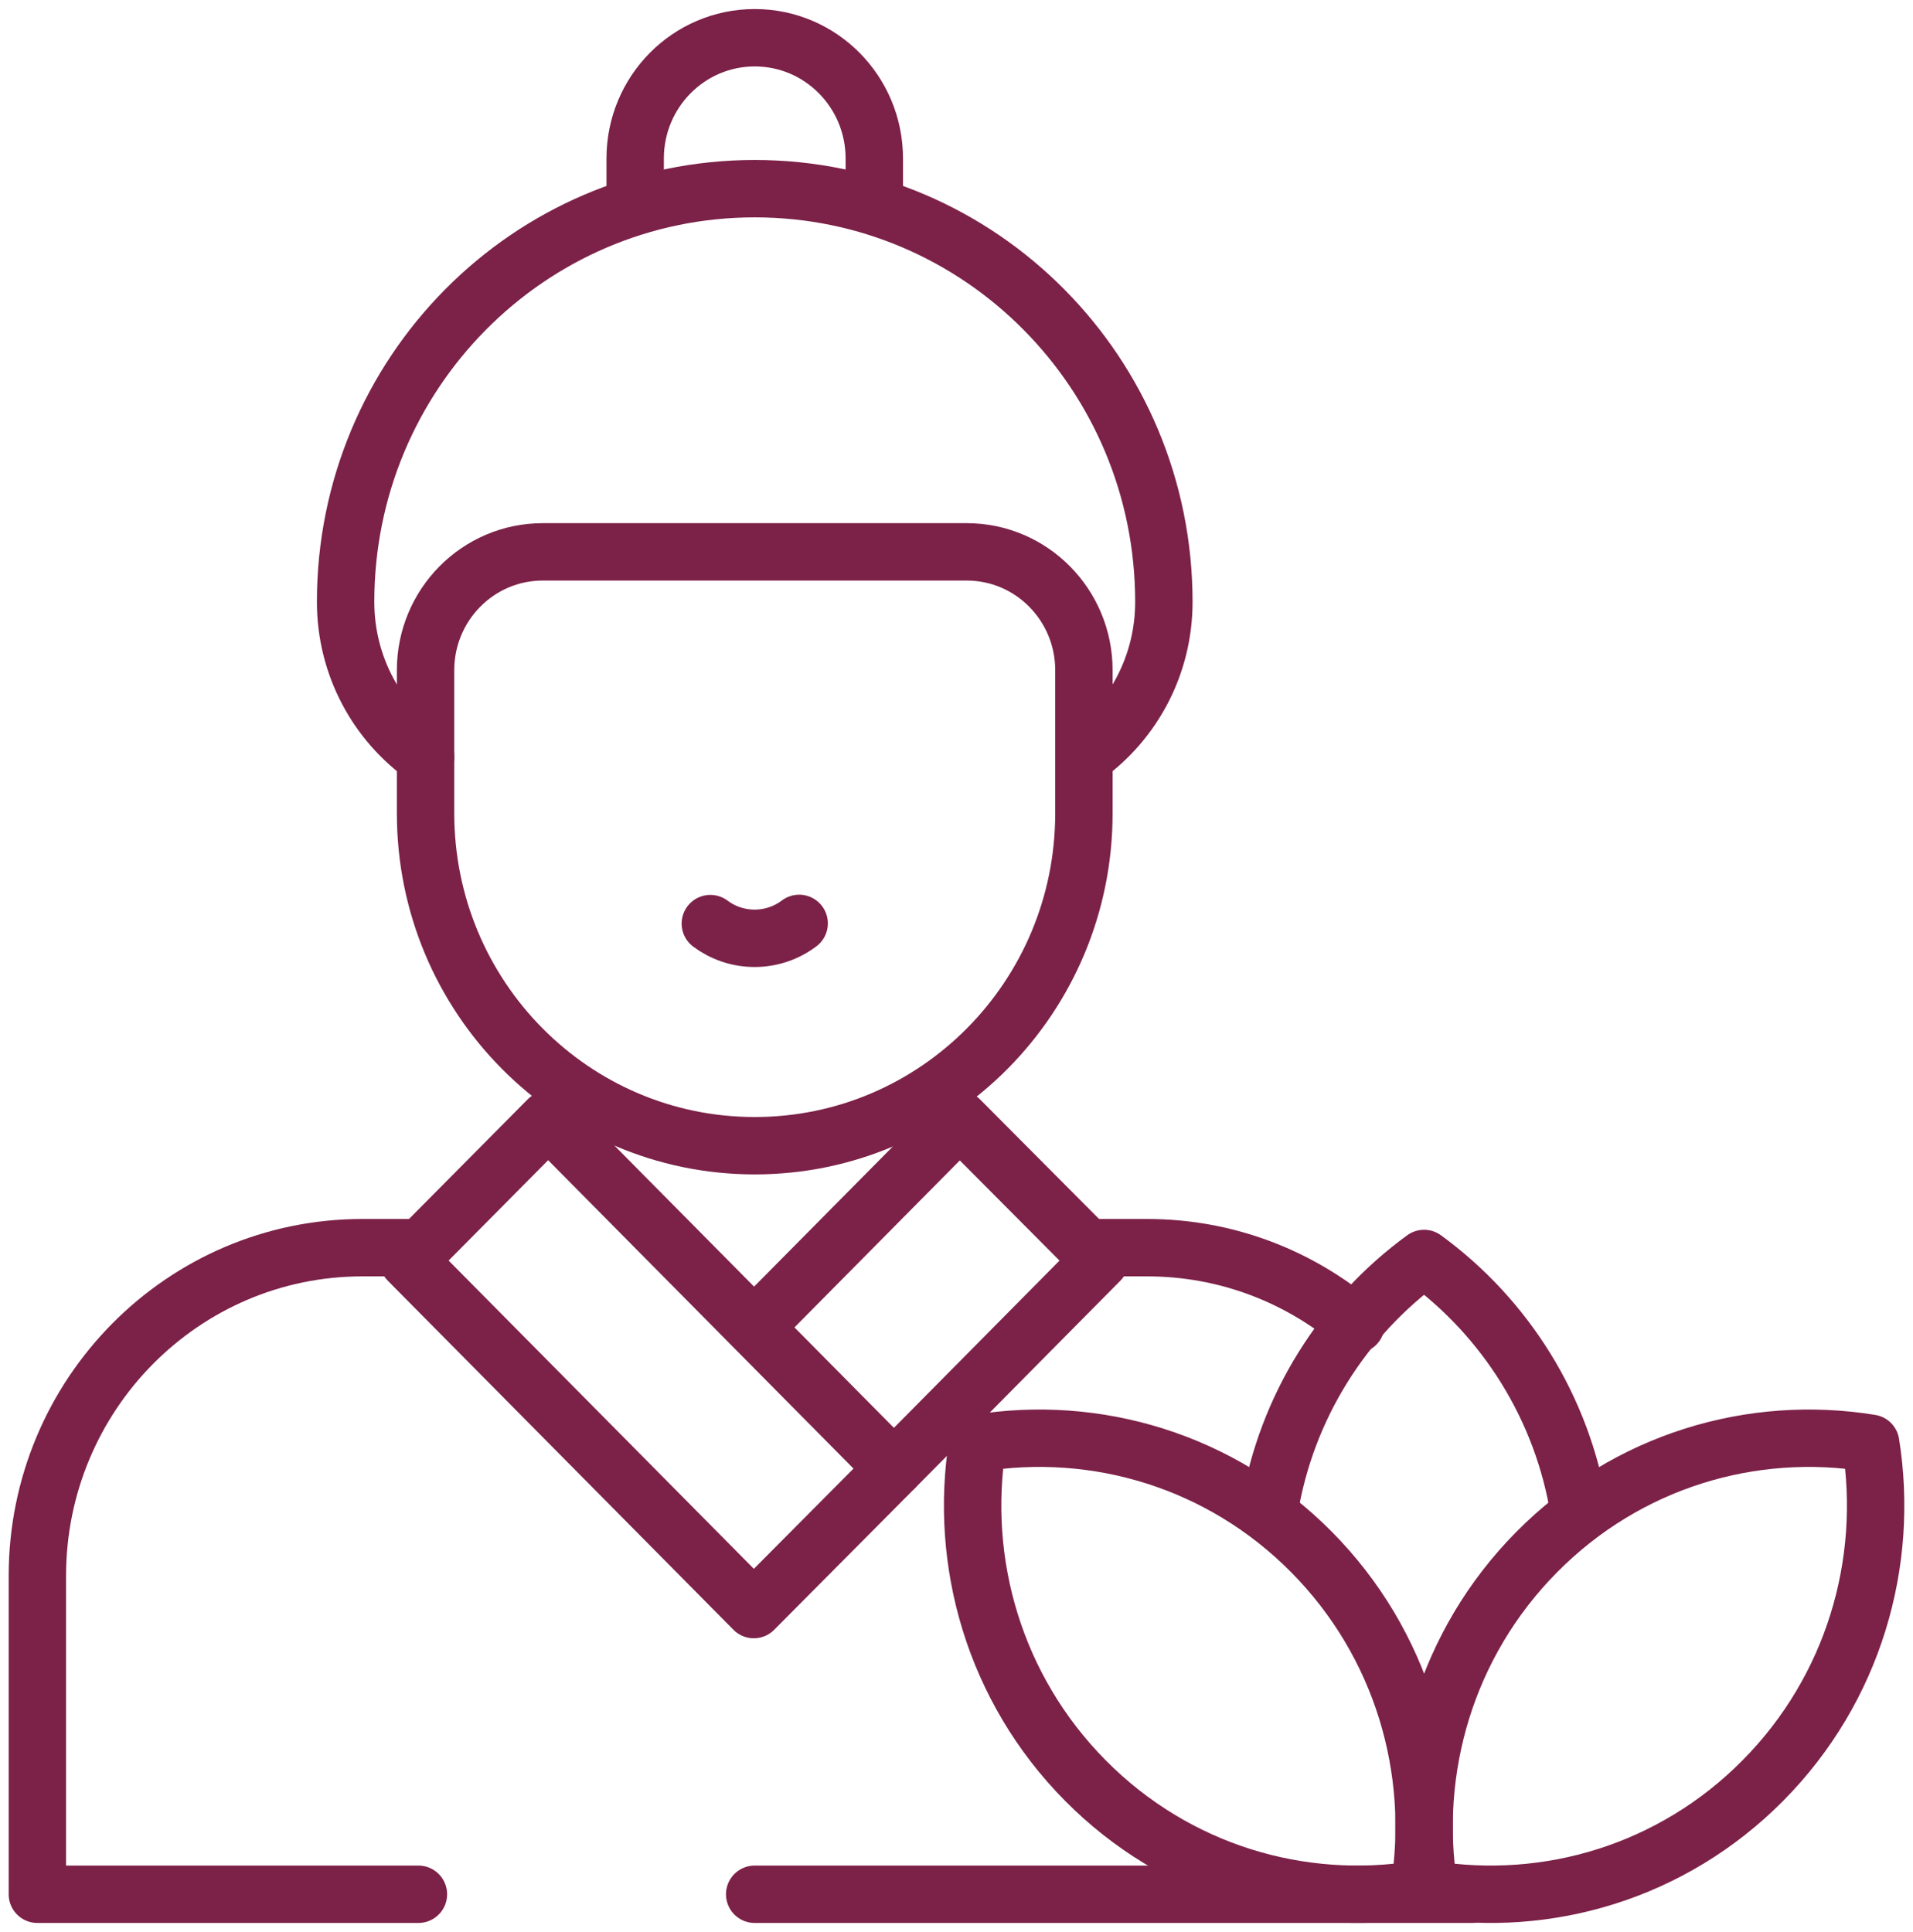 <svg width="100" height="101" viewBox="0 0 100 101" fill="none" xmlns="http://www.w3.org/2000/svg">
<mask id="mask0_60_202" style="mask-type:luminance" maskUnits="userSpaceOnUse" x="0" y="0" width="100" height="101">
<path d="M0 0H100V101H0V0Z" fill="white"/>
</mask>
<g mask="url(#mask0_60_202)">
<path d="M56.768 39.495C59.235 37.698 60.84 34.77 60.84 31.464C60.84 19.534 51.265 9.863 39.453 9.863C27.642 9.863 18.066 19.534 18.066 31.464C18.066 34.818 19.719 37.782 22.246 39.572" stroke="#7C2148" stroke-width="3" stroke-miterlimit="10" stroke-linecap="round" stroke-linejoin="round"/>
<path d="M56.66 35.036V42.516C56.66 52.115 48.956 59.895 39.453 59.895C29.95 59.895 22.246 52.115 22.246 42.516V35.036C22.246 31.62 24.988 28.85 28.371 28.85H50.535C53.918 28.85 56.66 31.62 56.66 35.036Z" stroke="#7C2148" stroke-width="3" stroke-miterlimit="10" stroke-linecap="round" stroke-linejoin="round"/>
<path d="M70.883 69.239C67.93 66.734 64.12 65.225 59.961 65.225H57.226" stroke="#7C2148" stroke-width="3" stroke-miterlimit="10" stroke-linecap="round" stroke-linejoin="round"/>
<path d="M39.45 99.027H76.953" stroke="#7C2148" stroke-width="3" stroke-miterlimit="10" stroke-linecap="round" stroke-linejoin="round"/>
<path d="M21.908 65.225H18.945C9.561 65.225 1.953 72.908 1.953 82.387V99.027H21.872" stroke="#7C2148" stroke-width="3" stroke-miterlimit="10" stroke-linecap="round" stroke-linejoin="round"/>
<path d="M39.405 84.144L21.339 65.898L28.654 58.521L46.728 76.776L39.405 84.144Z" stroke="#7C2148" stroke-width="3" stroke-miterlimit="10" stroke-linecap="round" stroke-linejoin="round"/>
<path d="M46.778 76.726L57.498 65.898L50.17 58.534L39.45 69.362" stroke="#7C2148" stroke-width="3" stroke-miterlimit="10" stroke-linecap="round" stroke-linejoin="round"/>
<path d="M45.703 9.863V8.285C45.703 4.799 42.905 1.973 39.453 1.973C36.001 1.973 33.203 4.799 33.203 8.285V9.863" stroke="#7C2148" stroke-width="3" stroke-miterlimit="10" stroke-linecap="round" stroke-linejoin="round"/>
<path d="M37.132 48.283C37.779 48.766 38.579 49.052 39.445 49.052C40.319 49.052 41.125 48.762 41.775 48.272" stroke="#7C2148" stroke-width="3" stroke-miterlimit="10" stroke-linecap="round" stroke-linejoin="round"/>
<path d="M82.545 79.009C81.675 73.582 78.675 68.877 74.442 65.79C70.232 68.861 67.242 73.532 66.354 78.923" stroke="#7C2148" stroke-width="3" stroke-miterlimit="10" stroke-linecap="round" stroke-linejoin="round"/>
<path d="M80.332 81.136C75.579 85.936 73.706 92.539 74.702 98.766C80.866 99.771 87.404 97.879 92.157 93.079C96.91 88.278 98.784 81.675 97.788 75.449C91.623 74.443 85.085 76.335 80.332 81.136Z" stroke="#7C2148" stroke-width="3" stroke-miterlimit="10" stroke-linecap="round" stroke-linejoin="round"/>
<path d="M68.558 81.136C73.311 85.936 75.184 92.539 74.188 98.766C68.024 99.771 61.486 97.879 56.733 93.079C51.98 88.278 50.106 81.675 51.102 75.449C57.267 74.443 63.805 76.335 68.558 81.136Z" stroke="#7C2148" stroke-width="3" stroke-miterlimit="10" stroke-linecap="round" stroke-linejoin="round"/>
</g>
</svg>
